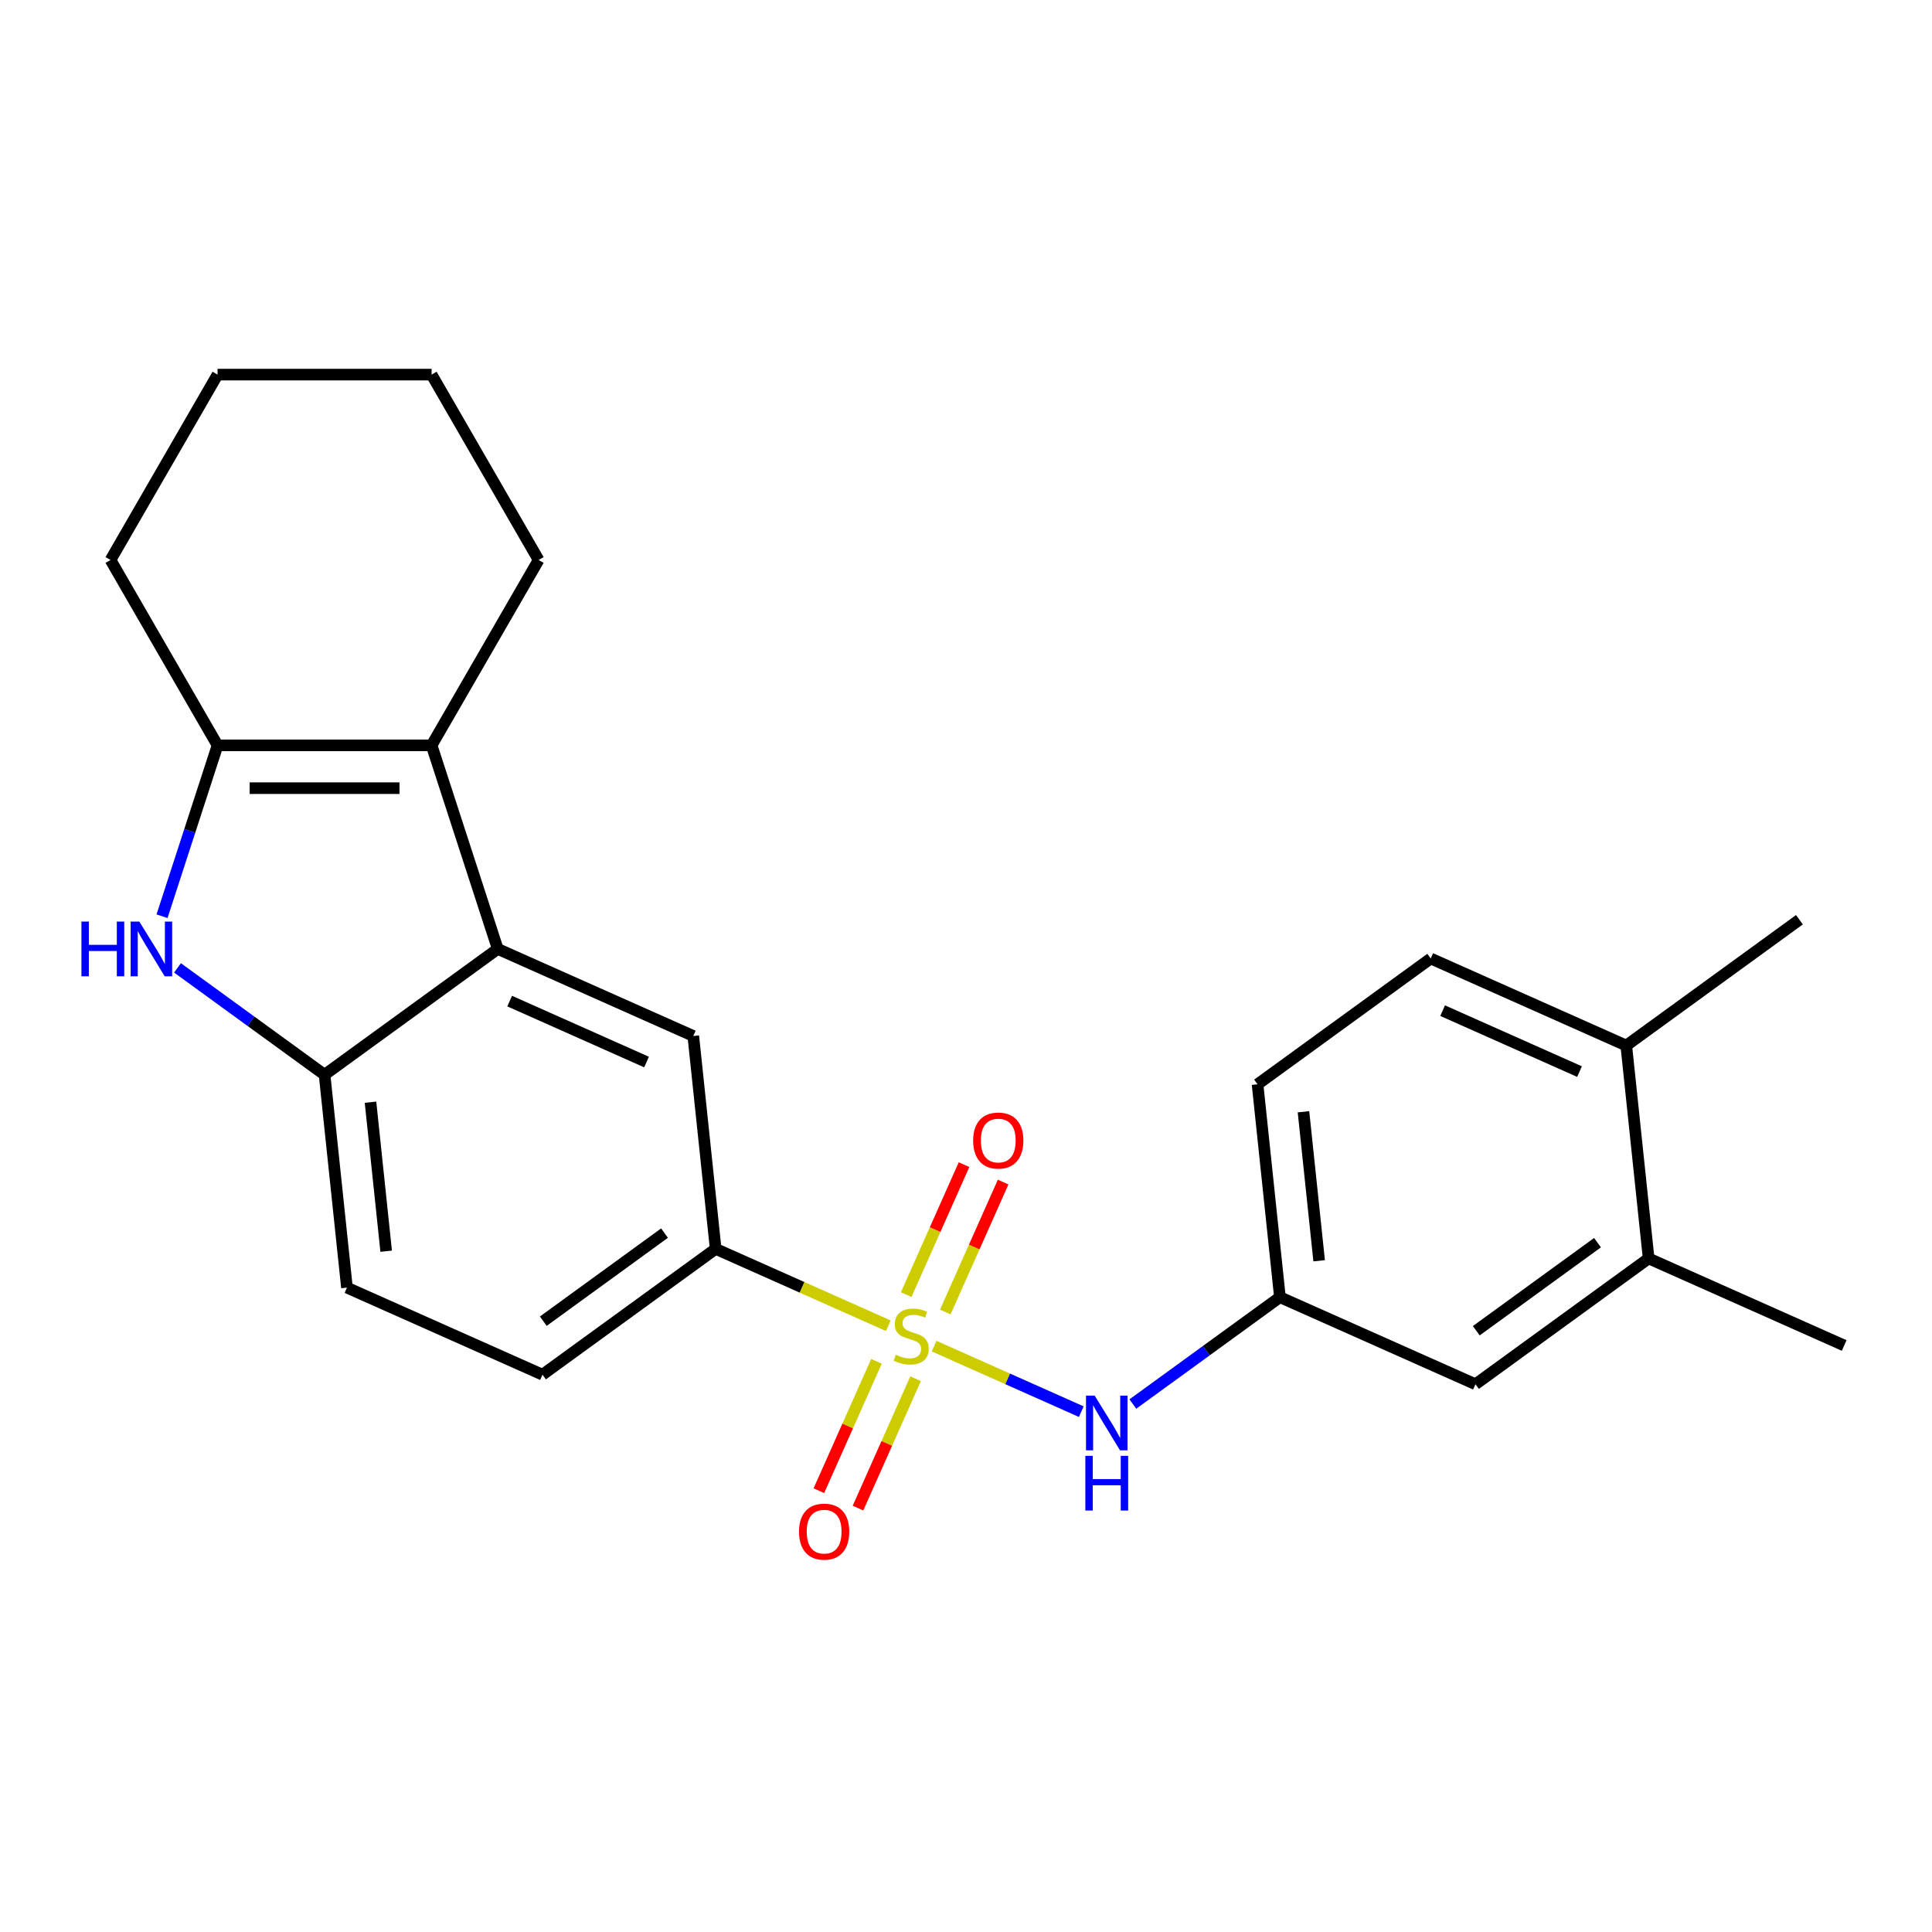 <?xml version='1.0' encoding='iso-8859-1'?>
<svg version='1.1' baseProfile='full'
              xmlns='http://www.w3.org/2000/svg'
                      xmlns:rdkit='http://www.rdkit.org/xml'
                      xmlns:xlink='http://www.w3.org/1999/xlink'
                  xml:space='preserve'
width='1000px' height='1000px' viewBox='0 0 1000 1000'>
<!-- END OF HEADER -->
<rect style='opacity:1.0;fill:#FFFFFF;stroke:none' width='1000' height='1000' x='0' y='0'> </rect>
<path class='bond-5' d='M 459.79,686.2 L 415.108,666.307' style='fill:none;fill-rule:evenodd;stroke:#CCCC00;stroke-width:6px;stroke-linecap:butt;stroke-linejoin:miter;stroke-opacity:1' />
<path class='bond-5' d='M 415.108,666.307 L 370.426,646.413' style='fill:none;fill-rule:evenodd;stroke:#000000;stroke-width:6px;stroke-linecap:butt;stroke-linejoin:miter;stroke-opacity:1' />
<path class='bond-6' d='M 483.49,696.752 L 521.579,713.71' style='fill:none;fill-rule:evenodd;stroke:#CCCC00;stroke-width:6px;stroke-linecap:butt;stroke-linejoin:miter;stroke-opacity:1' />
<path class='bond-6' d='M 521.579,713.71 L 559.668,730.669' style='fill:none;fill-rule:evenodd;stroke:#0000FF;stroke-width:6px;stroke-linecap:butt;stroke-linejoin:miter;stroke-opacity:1' />
<path class='bond-8' d='M 453.66,704.62 L 438.755,738.098' style='fill:none;fill-rule:evenodd;stroke:#CCCC00;stroke-width:6px;stroke-linecap:butt;stroke-linejoin:miter;stroke-opacity:1' />
<path class='bond-8' d='M 438.755,738.098 L 423.849,771.577' style='fill:none;fill-rule:evenodd;stroke:#FF0000;stroke-width:6px;stroke-linecap:butt;stroke-linejoin:miter;stroke-opacity:1' />
<path class='bond-8' d='M 473.903,713.632 L 458.998,747.111' style='fill:none;fill-rule:evenodd;stroke:#CCCC00;stroke-width:6px;stroke-linecap:butt;stroke-linejoin:miter;stroke-opacity:1' />
<path class='bond-8' d='M 458.998,747.111 L 444.092,780.589' style='fill:none;fill-rule:evenodd;stroke:#FF0000;stroke-width:6px;stroke-linecap:butt;stroke-linejoin:miter;stroke-opacity:1' />
<path class='bond-9' d='M 489.281,679.093 L 504.253,645.465' style='fill:none;fill-rule:evenodd;stroke:#CCCC00;stroke-width:6px;stroke-linecap:butt;stroke-linejoin:miter;stroke-opacity:1' />
<path class='bond-9' d='M 504.253,645.465 L 519.225,611.837' style='fill:none;fill-rule:evenodd;stroke:#FF0000;stroke-width:6px;stroke-linecap:butt;stroke-linejoin:miter;stroke-opacity:1' />
<path class='bond-9' d='M 469.038,670.08 L 484.011,636.452' style='fill:none;fill-rule:evenodd;stroke:#CCCC00;stroke-width:6px;stroke-linecap:butt;stroke-linejoin:miter;stroke-opacity:1' />
<path class='bond-9' d='M 484.011,636.452 L 498.983,602.824' style='fill:none;fill-rule:evenodd;stroke:#FF0000;stroke-width:6px;stroke-linecap:butt;stroke-linejoin:miter;stroke-opacity:1' />
<path class='bond-0' d='M 91.877,500.98 L 129.938,528.634' style='fill:none;fill-rule:evenodd;stroke:#0000FF;stroke-width:6px;stroke-linecap:butt;stroke-linejoin:miter;stroke-opacity:1' />
<path class='bond-0' d='M 129.938,528.634 L 167.999,556.287' style='fill:none;fill-rule:evenodd;stroke:#000000;stroke-width:6px;stroke-linecap:butt;stroke-linejoin:miter;stroke-opacity:1' />
<path class='bond-26' d='M 83.868,474.235 L 98.236,430.015' style='fill:none;fill-rule:evenodd;stroke:#0000FF;stroke-width:6px;stroke-linecap:butt;stroke-linejoin:miter;stroke-opacity:1' />
<path class='bond-26' d='M 98.236,430.015 L 112.604,385.795' style='fill:none;fill-rule:evenodd;stroke:#000000;stroke-width:6px;stroke-linecap:butt;stroke-linejoin:miter;stroke-opacity:1' />
<path class='bond-1' d='M 257.632,491.165 L 358.846,536.228' style='fill:none;fill-rule:evenodd;stroke:#000000;stroke-width:6px;stroke-linecap:butt;stroke-linejoin:miter;stroke-opacity:1' />
<path class='bond-1' d='M 263.801,518.167 L 334.651,549.711' style='fill:none;fill-rule:evenodd;stroke:#000000;stroke-width:6px;stroke-linecap:butt;stroke-linejoin:miter;stroke-opacity:1' />
<path class='bond-2' d='M 257.632,491.165 L 223.395,385.795' style='fill:none;fill-rule:evenodd;stroke:#000000;stroke-width:6px;stroke-linecap:butt;stroke-linejoin:miter;stroke-opacity:1' />
<path class='bond-24' d='M 257.632,491.165 L 167.999,556.287' style='fill:none;fill-rule:evenodd;stroke:#000000;stroke-width:6px;stroke-linecap:butt;stroke-linejoin:miter;stroke-opacity:1' />
<path class='bond-3' d='M 223.395,385.795 L 112.604,385.795' style='fill:none;fill-rule:evenodd;stroke:#000000;stroke-width:6px;stroke-linecap:butt;stroke-linejoin:miter;stroke-opacity:1' />
<path class='bond-3' d='M 206.777,407.954 L 129.222,407.954' style='fill:none;fill-rule:evenodd;stroke:#000000;stroke-width:6px;stroke-linecap:butt;stroke-linejoin:miter;stroke-opacity:1' />
<path class='bond-18' d='M 223.395,385.795 L 278.791,289.847' style='fill:none;fill-rule:evenodd;stroke:#000000;stroke-width:6px;stroke-linecap:butt;stroke-linejoin:miter;stroke-opacity:1' />
<path class='bond-19' d='M 112.604,385.795 L 57.208,289.847' style='fill:none;fill-rule:evenodd;stroke:#000000;stroke-width:6px;stroke-linecap:butt;stroke-linejoin:miter;stroke-opacity:1' />
<path class='bond-4' d='M 167.999,556.287 L 179.58,666.472' style='fill:none;fill-rule:evenodd;stroke:#000000;stroke-width:6px;stroke-linecap:butt;stroke-linejoin:miter;stroke-opacity:1' />
<path class='bond-4' d='M 191.774,570.498 L 199.88,647.628' style='fill:none;fill-rule:evenodd;stroke:#000000;stroke-width:6px;stroke-linecap:butt;stroke-linejoin:miter;stroke-opacity:1' />
<path class='bond-7' d='M 370.426,646.413 L 358.846,536.228' style='fill:none;fill-rule:evenodd;stroke:#000000;stroke-width:6px;stroke-linecap:butt;stroke-linejoin:miter;stroke-opacity:1' />
<path class='bond-15' d='M 370.426,646.413 L 280.794,711.535' style='fill:none;fill-rule:evenodd;stroke:#000000;stroke-width:6px;stroke-linecap:butt;stroke-linejoin:miter;stroke-opacity:1' />
<path class='bond-15' d='M 343.957,638.255 L 281.214,683.84' style='fill:none;fill-rule:evenodd;stroke:#000000;stroke-width:6px;stroke-linecap:butt;stroke-linejoin:miter;stroke-opacity:1' />
<path class='bond-11' d='M 586.363,726.724 L 624.425,699.071' style='fill:none;fill-rule:evenodd;stroke:#0000FF;stroke-width:6px;stroke-linecap:butt;stroke-linejoin:miter;stroke-opacity:1' />
<path class='bond-11' d='M 624.425,699.071 L 662.486,671.417' style='fill:none;fill-rule:evenodd;stroke:#000000;stroke-width:6px;stroke-linecap:butt;stroke-linejoin:miter;stroke-opacity:1' />
<path class='bond-10' d='M 853.332,651.359 L 763.699,716.481' style='fill:none;fill-rule:evenodd;stroke:#000000;stroke-width:6px;stroke-linecap:butt;stroke-linejoin:miter;stroke-opacity:1' />
<path class='bond-10' d='M 826.863,643.2 L 764.12,688.786' style='fill:none;fill-rule:evenodd;stroke:#000000;stroke-width:6px;stroke-linecap:butt;stroke-linejoin:miter;stroke-opacity:1' />
<path class='bond-20' d='M 853.332,651.359 L 954.545,696.422' style='fill:none;fill-rule:evenodd;stroke:#000000;stroke-width:6px;stroke-linecap:butt;stroke-linejoin:miter;stroke-opacity:1' />
<path class='bond-25' d='M 853.332,651.359 L 841.751,541.174' style='fill:none;fill-rule:evenodd;stroke:#000000;stroke-width:6px;stroke-linecap:butt;stroke-linejoin:miter;stroke-opacity:1' />
<path class='bond-12' d='M 662.486,671.417 L 763.699,716.481' style='fill:none;fill-rule:evenodd;stroke:#000000;stroke-width:6px;stroke-linecap:butt;stroke-linejoin:miter;stroke-opacity:1' />
<path class='bond-17' d='M 662.486,671.417 L 650.905,561.232' style='fill:none;fill-rule:evenodd;stroke:#000000;stroke-width:6px;stroke-linecap:butt;stroke-linejoin:miter;stroke-opacity:1' />
<path class='bond-17' d='M 682.786,652.574 L 674.679,575.444' style='fill:none;fill-rule:evenodd;stroke:#000000;stroke-width:6px;stroke-linecap:butt;stroke-linejoin:miter;stroke-opacity:1' />
<path class='bond-13' d='M 179.58,666.472 L 280.794,711.535' style='fill:none;fill-rule:evenodd;stroke:#000000;stroke-width:6px;stroke-linecap:butt;stroke-linejoin:miter;stroke-opacity:1' />
<path class='bond-14' d='M 841.751,541.174 L 740.538,496.111' style='fill:none;fill-rule:evenodd;stroke:#000000;stroke-width:6px;stroke-linecap:butt;stroke-linejoin:miter;stroke-opacity:1' />
<path class='bond-14' d='M 817.556,554.657 L 746.707,523.113' style='fill:none;fill-rule:evenodd;stroke:#000000;stroke-width:6px;stroke-linecap:butt;stroke-linejoin:miter;stroke-opacity:1' />
<path class='bond-21' d='M 841.751,541.174 L 931.384,476.052' style='fill:none;fill-rule:evenodd;stroke:#000000;stroke-width:6px;stroke-linecap:butt;stroke-linejoin:miter;stroke-opacity:1' />
<path class='bond-16' d='M 740.538,496.111 L 650.905,561.232' style='fill:none;fill-rule:evenodd;stroke:#000000;stroke-width:6px;stroke-linecap:butt;stroke-linejoin:miter;stroke-opacity:1' />
<path class='bond-22' d='M 278.791,289.847 L 223.395,193.898' style='fill:none;fill-rule:evenodd;stroke:#000000;stroke-width:6px;stroke-linecap:butt;stroke-linejoin:miter;stroke-opacity:1' />
<path class='bond-27' d='M 57.208,289.847 L 112.604,193.898' style='fill:none;fill-rule:evenodd;stroke:#000000;stroke-width:6px;stroke-linecap:butt;stroke-linejoin:miter;stroke-opacity:1' />
<path class='bond-23' d='M 223.395,193.898 L 112.604,193.898' style='fill:none;fill-rule:evenodd;stroke:#000000;stroke-width:6px;stroke-linecap:butt;stroke-linejoin:miter;stroke-opacity:1' />
<path  class='atom-0' d='M 463.64 701.196
Q 463.96 701.316, 465.28 701.876
Q 466.6 702.436, 468.04 702.796
Q 469.52 703.116, 470.96 703.116
Q 473.64 703.116, 475.2 701.836
Q 476.76 700.516, 476.76 698.236
Q 476.76 696.676, 475.96 695.716
Q 475.2 694.756, 474 694.236
Q 472.8 693.716, 470.8 693.116
Q 468.28 692.356, 466.76 691.636
Q 465.28 690.916, 464.2 689.396
Q 463.16 687.876, 463.16 685.316
Q 463.16 681.756, 465.56 679.556
Q 468 677.356, 472.8 677.356
Q 476.08 677.356, 479.8 678.916
L 478.88 681.996
Q 475.48 680.596, 472.92 680.596
Q 470.16 680.596, 468.64 681.756
Q 467.12 682.876, 467.16 684.836
Q 467.16 686.356, 467.92 687.276
Q 468.72 688.196, 469.84 688.716
Q 471 689.236, 472.92 689.836
Q 475.48 690.636, 477 691.436
Q 478.52 692.236, 479.6 693.876
Q 480.72 695.476, 480.72 698.236
Q 480.72 702.156, 478.08 704.276
Q 475.48 706.356, 471.12 706.356
Q 468.6 706.356, 466.68 705.796
Q 464.8 705.276, 462.56 704.356
L 463.64 701.196
' fill='#CCCC00'/>
<path  class='atom-1' d='M 42.147 477.005
L 45.987 477.005
L 45.987 489.045
L 60.467 489.045
L 60.467 477.005
L 64.307 477.005
L 64.307 505.325
L 60.467 505.325
L 60.467 492.245
L 45.987 492.245
L 45.987 505.325
L 42.147 505.325
L 42.147 477.005
' fill='#0000FF'/>
<path  class='atom-1' d='M 72.107 477.005
L 81.387 492.005
Q 82.307 493.485, 83.787 496.165
Q 85.267 498.845, 85.347 499.005
L 85.347 477.005
L 89.107 477.005
L 89.107 505.325
L 85.227 505.325
L 75.267 488.925
Q 74.107 487.005, 72.867 484.805
Q 71.667 482.605, 71.307 481.925
L 71.307 505.325
L 67.627 505.325
L 67.627 477.005
L 72.107 477.005
' fill='#0000FF'/>
<path  class='atom-7' d='M 566.593 722.379
L 575.873 737.379
Q 576.793 738.859, 578.273 741.539
Q 579.753 744.219, 579.833 744.379
L 579.833 722.379
L 583.593 722.379
L 583.593 750.699
L 579.713 750.699
L 569.753 734.299
Q 568.593 732.379, 567.353 730.179
Q 566.153 727.979, 565.793 727.299
L 565.793 750.699
L 562.113 750.699
L 562.113 722.379
L 566.593 722.379
' fill='#0000FF'/>
<path  class='atom-7' d='M 561.773 753.531
L 565.613 753.531
L 565.613 765.571
L 580.093 765.571
L 580.093 753.531
L 583.933 753.531
L 583.933 781.851
L 580.093 781.851
L 580.093 768.771
L 565.613 768.771
L 565.613 781.851
L 561.773 781.851
L 561.773 753.531
' fill='#0000FF'/>
<path  class='atom-9' d='M 413.577 792.77
Q 413.577 785.97, 416.937 782.17
Q 420.297 778.37, 426.577 778.37
Q 432.857 778.37, 436.217 782.17
Q 439.577 785.97, 439.577 792.77
Q 439.577 799.65, 436.177 803.57
Q 432.777 807.45, 426.577 807.45
Q 420.337 807.45, 416.937 803.57
Q 413.577 799.69, 413.577 792.77
M 426.577 804.25
Q 430.897 804.25, 433.217 801.37
Q 435.577 798.45, 435.577 792.77
Q 435.577 787.21, 433.217 784.41
Q 430.897 781.57, 426.577 781.57
Q 422.257 781.57, 419.897 784.37
Q 417.577 787.17, 417.577 792.77
Q 417.577 798.49, 419.897 801.37
Q 422.257 804.25, 426.577 804.25
' fill='#FF0000'/>
<path  class='atom-10' d='M 503.703 590.343
Q 503.703 583.543, 507.063 579.743
Q 510.423 575.943, 516.703 575.943
Q 522.983 575.943, 526.343 579.743
Q 529.703 583.543, 529.703 590.343
Q 529.703 597.223, 526.303 601.143
Q 522.903 605.023, 516.703 605.023
Q 510.463 605.023, 507.063 601.143
Q 503.703 597.263, 503.703 590.343
M 516.703 601.823
Q 521.023 601.823, 523.343 598.943
Q 525.703 596.023, 525.703 590.343
Q 525.703 584.783, 523.343 581.983
Q 521.023 579.143, 516.703 579.143
Q 512.383 579.143, 510.023 581.943
Q 507.703 584.743, 507.703 590.343
Q 507.703 596.063, 510.023 598.943
Q 512.383 601.823, 516.703 601.823
' fill='#FF0000'/>
</svg>
